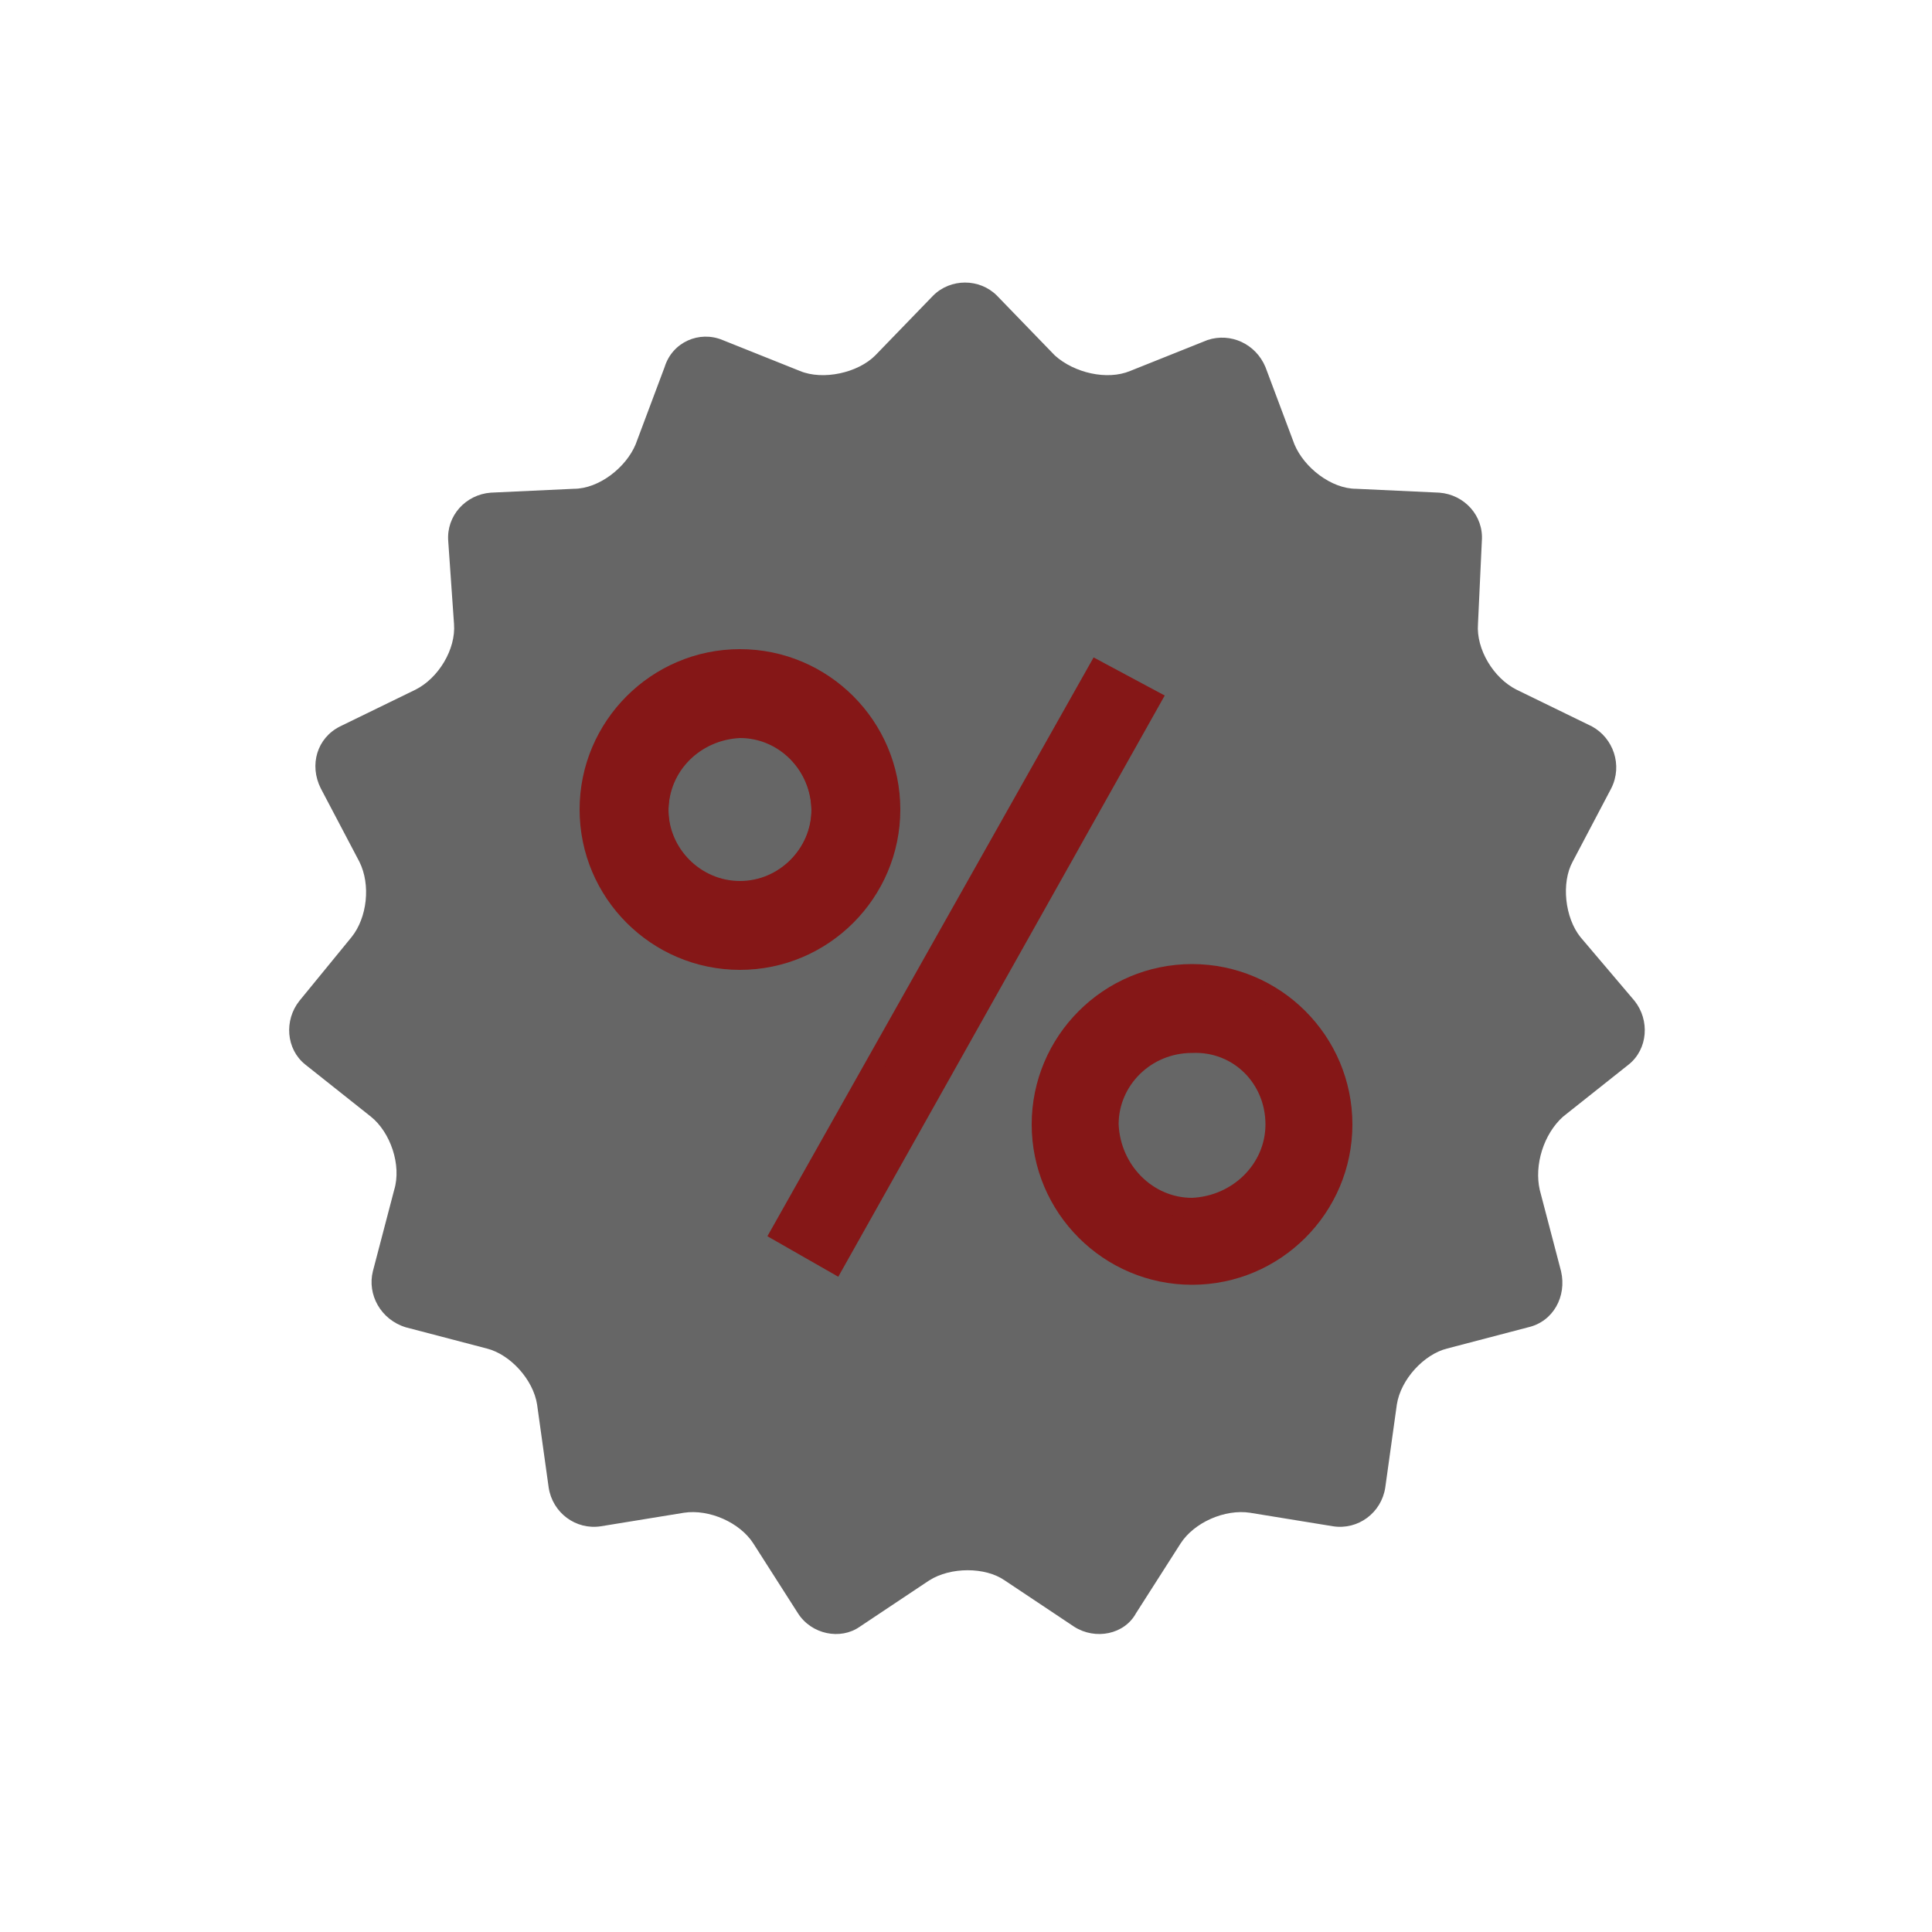 <?xml version="1.0" encoding="utf-8"?>
<!-- Generator: Adobe Illustrator 26.1.0, SVG Export Plug-In . SVG Version: 6.00 Build 0)  -->
<svg version="1.1" id="Layer_1" xmlns="http://www.w3.org/2000/svg" xmlns:xlink="http://www.w3.org/1999/xlink" x="0px" y="0px"
	 viewBox="0 0 100 100" style="enable-background:new 0 0 100 100;" xml:space="preserve">
<style type="text/css">
	.st0{fill:#666666;stroke:#851717;stroke-miterlimit:10;}
	.st1{fill:#666666;}
	.st2{fill:#851717;stroke:#851717;stroke-miterlimit:10;}
</style>
<g>
	<path class="st0" d="M42.5,41.9c0,2.3-1.9,4.2-4.2,4.2c-2.3,0-4.2-1.9-4.2-4.2c0-2.4,1.9-4.2,4.2-4.3
		C40.6,37.7,42.5,39.6,42.5,41.9z"/>
	<path class="st1" d="M84.6,51.8l-2.8-3.3c-0.8-1-1-2.8-0.4-3.9l2-3.8c0.6-1.2,0.1-2.6-1-3.2l-3.9-1.9c-1.2-0.6-2.1-2.1-2-3.4
		l0.2-4.3c0.1-1.3-0.9-2.4-2.2-2.5l-4.3-0.2c-1.3,0-2.7-1.1-3.2-2.3l-1.5-4c-0.5-1.2-1.8-1.8-3-1.4l-4,1.6c-1.2,0.5-2.9,0.1-3.9-0.8
		l-3-3.1c-0.9-0.9-2.4-0.9-3.3,0l-3,3.1c-0.9,0.9-2.7,1.3-3.9,0.8l-4-1.6c-1.2-0.5-2.6,0.1-3,1.4l-1.5,4c-0.5,1.2-1.9,2.3-3.2,2.3
		l-4.3,0.2c-1.3,0.1-2.3,1.2-2.2,2.5l0.3,4.3c0.1,1.3-0.8,2.8-2,3.4l-3.9,1.9c-1.2,0.6-1.6,2-1,3.2l2,3.8c0.6,1.2,0.4,2.9-0.4,3.9
		l-2.7,3.3c-0.8,1-0.7,2.5,0.3,3.3l3.4,2.7c1,0.8,1.6,2.5,1.2,3.8l-1.1,4.2c-0.3,1.2,0.4,2.5,1.7,2.9l4.2,1.1
		c1.2,0.3,2.4,1.6,2.6,2.9l0.6,4.3c0.2,1.3,1.4,2.2,2.7,2l4.3-0.7c1.3-0.2,2.9,0.5,3.6,1.6l2.3,3.6c0.7,1.1,2.2,1.4,3.2,0.7l3.6-2.4
		c1.1-0.7,2.9-0.7,3.9,0l3.6,2.4c1.1,0.7,2.6,0.4,3.2-0.7l2.3-3.6c0.7-1.1,2.3-1.8,3.6-1.6l4.3,0.7c1.3,0.2,2.5-0.7,2.7-2l0.6-4.3
		c0.2-1.3,1.4-2.6,2.6-2.9l4.2-1.1c1.3-0.3,2-1.6,1.7-2.9l-1.1-4.2c-0.3-1.3,0.2-2.9,1.2-3.8l3.4-2.7C85.3,54.3,85.4,52.8,84.6,51.8
		z M38.3,49.7c-4.3,0-7.8-3.5-7.8-7.8c0-4.3,3.5-7.8,7.8-7.8c4.3,0,7.8,3.5,7.8,7.8C46.1,46.2,42.6,49.7,38.3,49.7z M43.2,65.4
		l-2.8-1.6l16.4-29.2l2.8,1.6L43.2,65.4z M61.7,66c-4.3,0-7.8-3.5-7.8-7.8c0-4.3,3.5-7.8,7.8-7.8c4.3,0,7.8,3.5,7.8,7.8
		C69.5,62.5,66,66,61.7,66z"/>
	<path class="st2" d="M61.7,50.4c-4.3,0-7.8,3.5-7.8,7.8c0,4.3,3.5,7.8,7.8,7.8c4.3,0,7.8-3.5,7.8-7.8C69.5,53.9,66,50.4,61.7,50.4z
		 M61.7,62.4c-2.3,0-4.2-1.9-4.3-4.3c0-2.3,1.9-4.2,4.3-4.2c2.3,0,4.2,1.9,4.3,4.2C66,60.5,64.1,62.4,61.7,62.4z"/>
	<polygon class="st2" points="59.6,36.2 43.2,65.4 40.4,63.8 56.8,34.7 	"/>
	<path class="st2" d="M38.3,34.1c-4.3,0-7.8,3.5-7.8,7.8c0,4.3,3.5,7.8,7.8,7.8c4.3,0,7.8-3.5,7.8-7.8
		C46.1,37.6,42.6,34.1,38.3,34.1z M38.3,46.2c-2.3,0-4.2-1.9-4.2-4.2c0-2.4,1.9-4.2,4.2-4.3c2.3,0,4.2,1.9,4.2,4.3
		C42.5,44.2,40.6,46.1,38.3,46.2z"/>
	<path class="st0" d="M66,58.2c0,2.3-1.9,4.2-4.3,4.3c-2.3,0-4.2-1.9-4.3-4.3c0-2.3,1.9-4.2,4.3-4.2C64.1,53.9,66,55.8,66,58.2z"/>
</g>
</svg>

